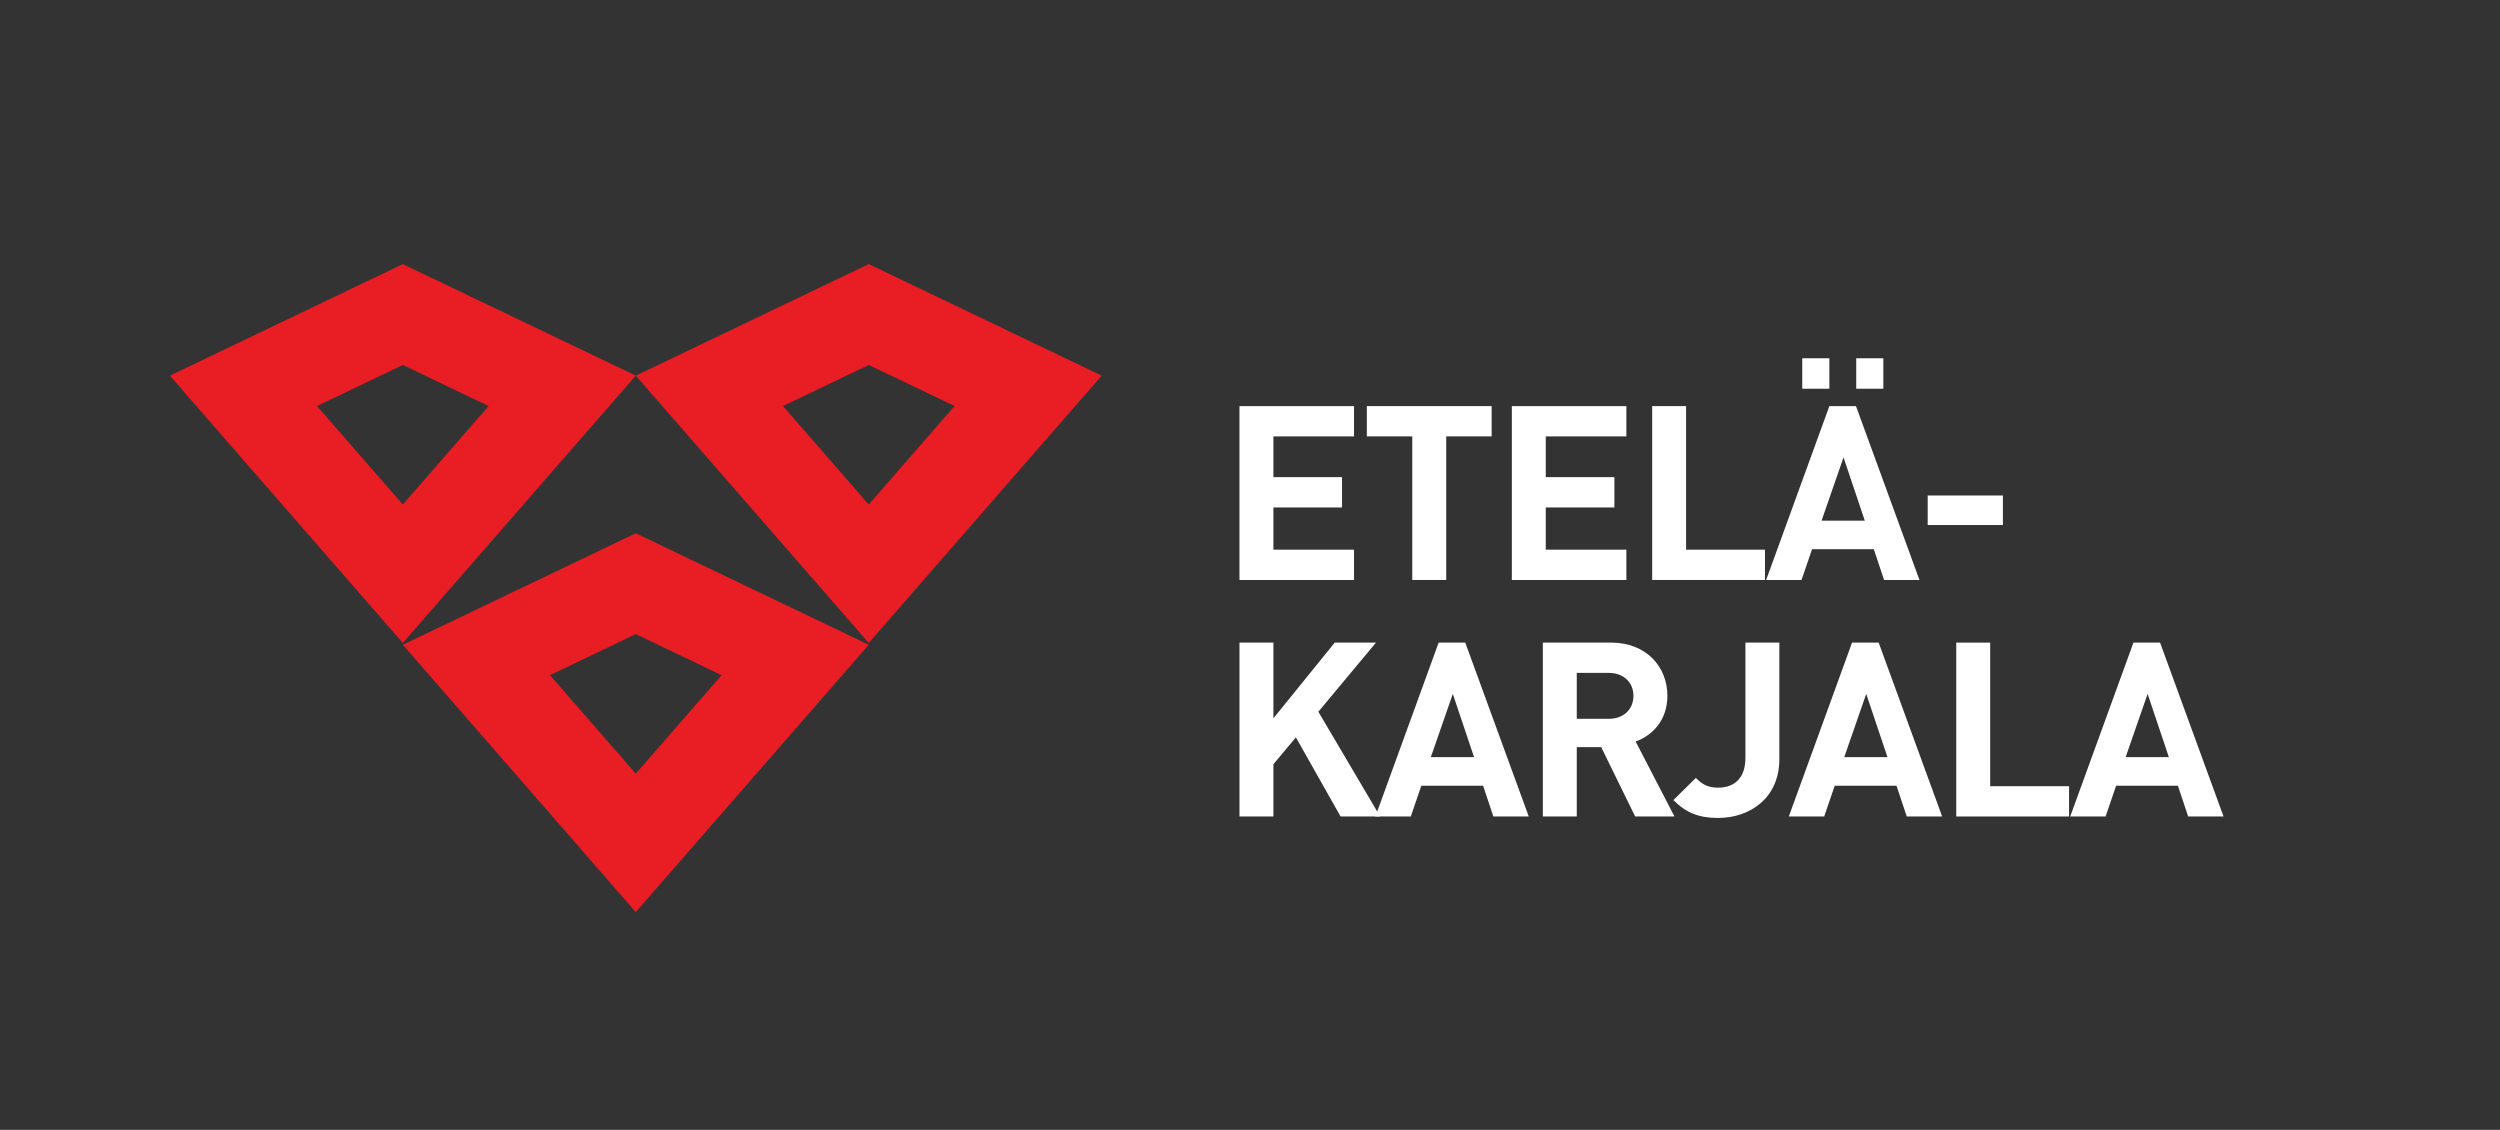 <?xml version="1.0" encoding="UTF-8" standalone="no"?> <svg xmlns:dc="http://purl.org/dc/elements/1.1/" xmlns:cc="http://creativecommons.org/ns#" xmlns:rdf="http://www.w3.org/1999/02/22-rdf-syntax-ns#" xmlns:svg="http://www.w3.org/2000/svg" xmlns="http://www.w3.org/2000/svg" xmlns:sodipodi="http://sodipodi.sourceforge.net/DTD/sodipodi-0.dtd" xmlns:inkscape="http://www.inkscape.org/namespaces/inkscape" viewBox="0 0 567.96 256.684" height="256.684" width="567.96" xml:space="preserve" id="svg2" version="1.1" sodipodi:docname="maakunta_tunnus_vaaka_cmyk_valkoinen_teksti_fi.svg" inkscape:version="0.92.4 (5da689c313, 2019-01-14)"><rect x="0" y="0" width="567.96" height="256.684" fill="#333333" stroke="none"/><defs id="defs6"><clipPath id="clipPath58"><path id="path56" d="M 0,192.513 H 425.97 V 0 H 0 Z"></path></clipPath></defs><g transform="matrix(1.333,0,0,-1.333,0,256.684)" id="g10"><g id="g913"><g id="g12" transform="translate(68.653,147.551)"><path d="M 0,0 -39.704,-19.011 0,-64.57 39.705,-19.011 Z M 0,-17.188 14.627,-24.191 0,-40.975 -14.627,-24.191 Z" style="fill:#e91d24;fill-opacity:1;fill-rule:nonzero;stroke:none" id="path14"></path></g><g id="g16" transform="translate(108.357,101.682)"><path d="M 0,0 -39.704,-19.012 0,-64.57 39.704,-19.012 Z M 0,-17.188 14.627,-24.191 0,-40.975 -14.627,-24.191 Z" style="fill:#e91d24;fill-opacity:1;fill-rule:nonzero;stroke:none" id="path18"></path></g><g id="g20" transform="translate(148.062,147.551)"><path d="M 0,0 -39.704,-19.011 0,-64.57 39.704,-19.011 Z M 0,-17.188 14.627,-24.191 0,-40.975 -14.627,-24.191 Z" style="fill:#e91d24;fill-opacity:1;fill-rule:nonzero;stroke:none" id="path22"></path></g></g><g id="g52" transform="translate(0,6.254)" style="fill:#ffffff;fill-opacity:1"><g clip-path="url(#clipPath58)" id="g54" style="fill:#ffffff;fill-opacity:1"><g id="g905" transform="translate(-1.739,-30.426)" style="fill:#ffffff;fill-opacity:1"><g id="g24" transform="translate(212.984,117.889)" style="fill:#ffffff;fill-opacity:1"><path d="M 0,0 V 29.632 H 19.52 V 24.471 H 5.782 v -6.95 H 17.477 V 12.36 H 5.782 V 5.161 H 19.52 V 0 Z" style="fill:#ffffff;fill-opacity:1;fill-rule:nonzero;stroke:none" id="path26" inkscape:connector-curvature="0"></path></g><g id="g28" transform="translate(248.219,142.36)" style="fill:#ffffff;fill-opacity:1"><path d="M 0,0 V -24.471 H -5.786 V 0 h -7.742 V 5.161 H 7.742 V 0 Z" style="fill:#ffffff;fill-opacity:1;fill-rule:nonzero;stroke:none" id="path30" inkscape:connector-curvature="0"></path></g><g id="g32" transform="translate(259.403,117.889)" style="fill:#ffffff;fill-opacity:1"><path d="M 0,0 V 29.632 H 19.52 V 24.471 H 5.782 v -6.95 H 17.477 V 12.36 H 5.782 V 5.161 H 19.52 V 0 Z" style="fill:#ffffff;fill-opacity:1;fill-rule:nonzero;stroke:none" id="path34" inkscape:connector-curvature="0"></path></g><g id="g36" transform="translate(283.318,117.889)" style="fill:#ffffff;fill-opacity:1"><path d="M 0,0 V 29.632 H 5.782 V 5.161 H 19.227 V 0 Z" style="fill:#ffffff;fill-opacity:1;fill-rule:nonzero;stroke:none" id="path38" inkscape:connector-curvature="0"></path></g><path d="m 318.098,155.678 h 4.619 v -5.2 h -4.619 z m -2.165,-16.896 -3.743,-10.781 h 7.365 z m -7.033,16.896 h 4.619 v -5.2 H 308.9 Z m 13.944,-37.789 -1.75,5.244 h -10.527 l -1.793,-5.244 h -6.032 l 10.777,29.632 h 4.536 l 10.82,-29.632 z" style="fill:#ffffff;fill-opacity:1;fill-rule:nonzero;stroke:none" id="path40" inkscape:connector-curvature="0"></path><path d="m 330.275,132.287 h 12.819 v -5.034 h -12.819 z" style="fill:#ffffff;fill-opacity:1;fill-rule:nonzero;stroke:none" id="path42" inkscape:connector-curvature="0"></path><g id="g44" transform="translate(230.213,77.58)" style="fill:#ffffff;fill-opacity:1"><path d="M 0,0 -7.615,13.484 -11.446,8.905 V 0 h -5.782 v 29.632 h 5.782 V 16.73 L -0.997,29.632 H 6.036 L -3.788,17.854 6.744,0 Z" style="fill:#ffffff;fill-opacity:1;fill-rule:nonzero;stroke:none" id="path46" inkscape:connector-curvature="0"></path></g><g id="g48" transform="translate(249.343,98.474)" style="fill:#ffffff;fill-opacity:1"><path d="m 0,0 -3.744,-10.781 h 7.365 z m 6.91,-20.893 -1.749,5.244 H -5.367 l -1.793,-5.244 h -6.031 L -2.414,8.739 h 4.535 l 10.821,-29.632 z" style="fill:#ffffff;fill-opacity:1;fill-rule:nonzero;stroke:none" id="path50" inkscape:connector-curvature="0"></path></g><g id="g60" transform="translate(275.923,102.051)" style="fill:#ffffff;fill-opacity:1"><path d="M 0,0 H -5.454 V -7.825 H 0 c 2.537,0 4.203,1.623 4.203,3.915 C 4.203,-1.623 2.537,0 0,0 m 4.496,-24.471 -5.786,11.818 h -4.164 v -11.818 h -5.782 V 5.161 H 0.376 c 6.032,0 9.614,-4.12 9.614,-9.071 0,-4.164 -2.542,-6.744 -5.411,-7.785 l 6.618,-12.776 z" style="fill:#ffffff;fill-opacity:1;fill-rule:nonzero;stroke:none" id="path62" inkscape:connector-curvature="0"></path></g><g id="g64" transform="translate(294.55,77.331)" style="fill:#ffffff;fill-opacity:1"><path d="m 0,0 c -3.206,0 -5.41,0.831 -7.615,3.04 l 3.827,3.783 C -2.83,5.87 -1.916,5.161 0,5.161 c 2.83,0 4.662,1.662 4.662,5.078 v 19.642 h 5.782 V 9.99 C 10.444,3.455 5.493,0 0,0" style="fill:#ffffff;fill-opacity:1;fill-rule:nonzero;stroke:none" id="path66" inkscape:connector-curvature="0"></path></g><g id="g68" transform="translate(319.8,98.474)" style="fill:#ffffff;fill-opacity:1"><path d="m 0,0 -3.744,-10.781 h 7.365 z m 6.91,-20.893 -1.749,5.244 H -5.367 l -1.793,-5.244 h -6.031 L -2.414,8.739 h 4.535 l 10.821,-29.632 z" style="fill:#ffffff;fill-opacity:1;fill-rule:nonzero;stroke:none" id="path70" inkscape:connector-curvature="0"></path></g><g id="g72" transform="translate(335.143,77.58)" style="fill:#ffffff;fill-opacity:1"><path d="M 0,0 V 29.632 H 5.782 V 5.161 H 19.227 V 0 Z" style="fill:#ffffff;fill-opacity:1;fill-rule:nonzero;stroke:none" id="path74" inkscape:connector-curvature="0"></path></g><g id="g76" transform="translate(367.758,98.474)" style="fill:#ffffff;fill-opacity:1"><path d="m 0,0 -3.744,-10.781 h 7.365 z m 6.911,-20.893 -1.75,5.244 H -5.367 l -1.793,-5.244 h -6.031 L -2.414,8.739 h 4.535 l 10.821,-29.632 z" style="fill:#ffffff;fill-opacity:1;fill-rule:nonzero;stroke:none" id="path78" inkscape:connector-curvature="0"></path></g></g></g></g></g></svg> 